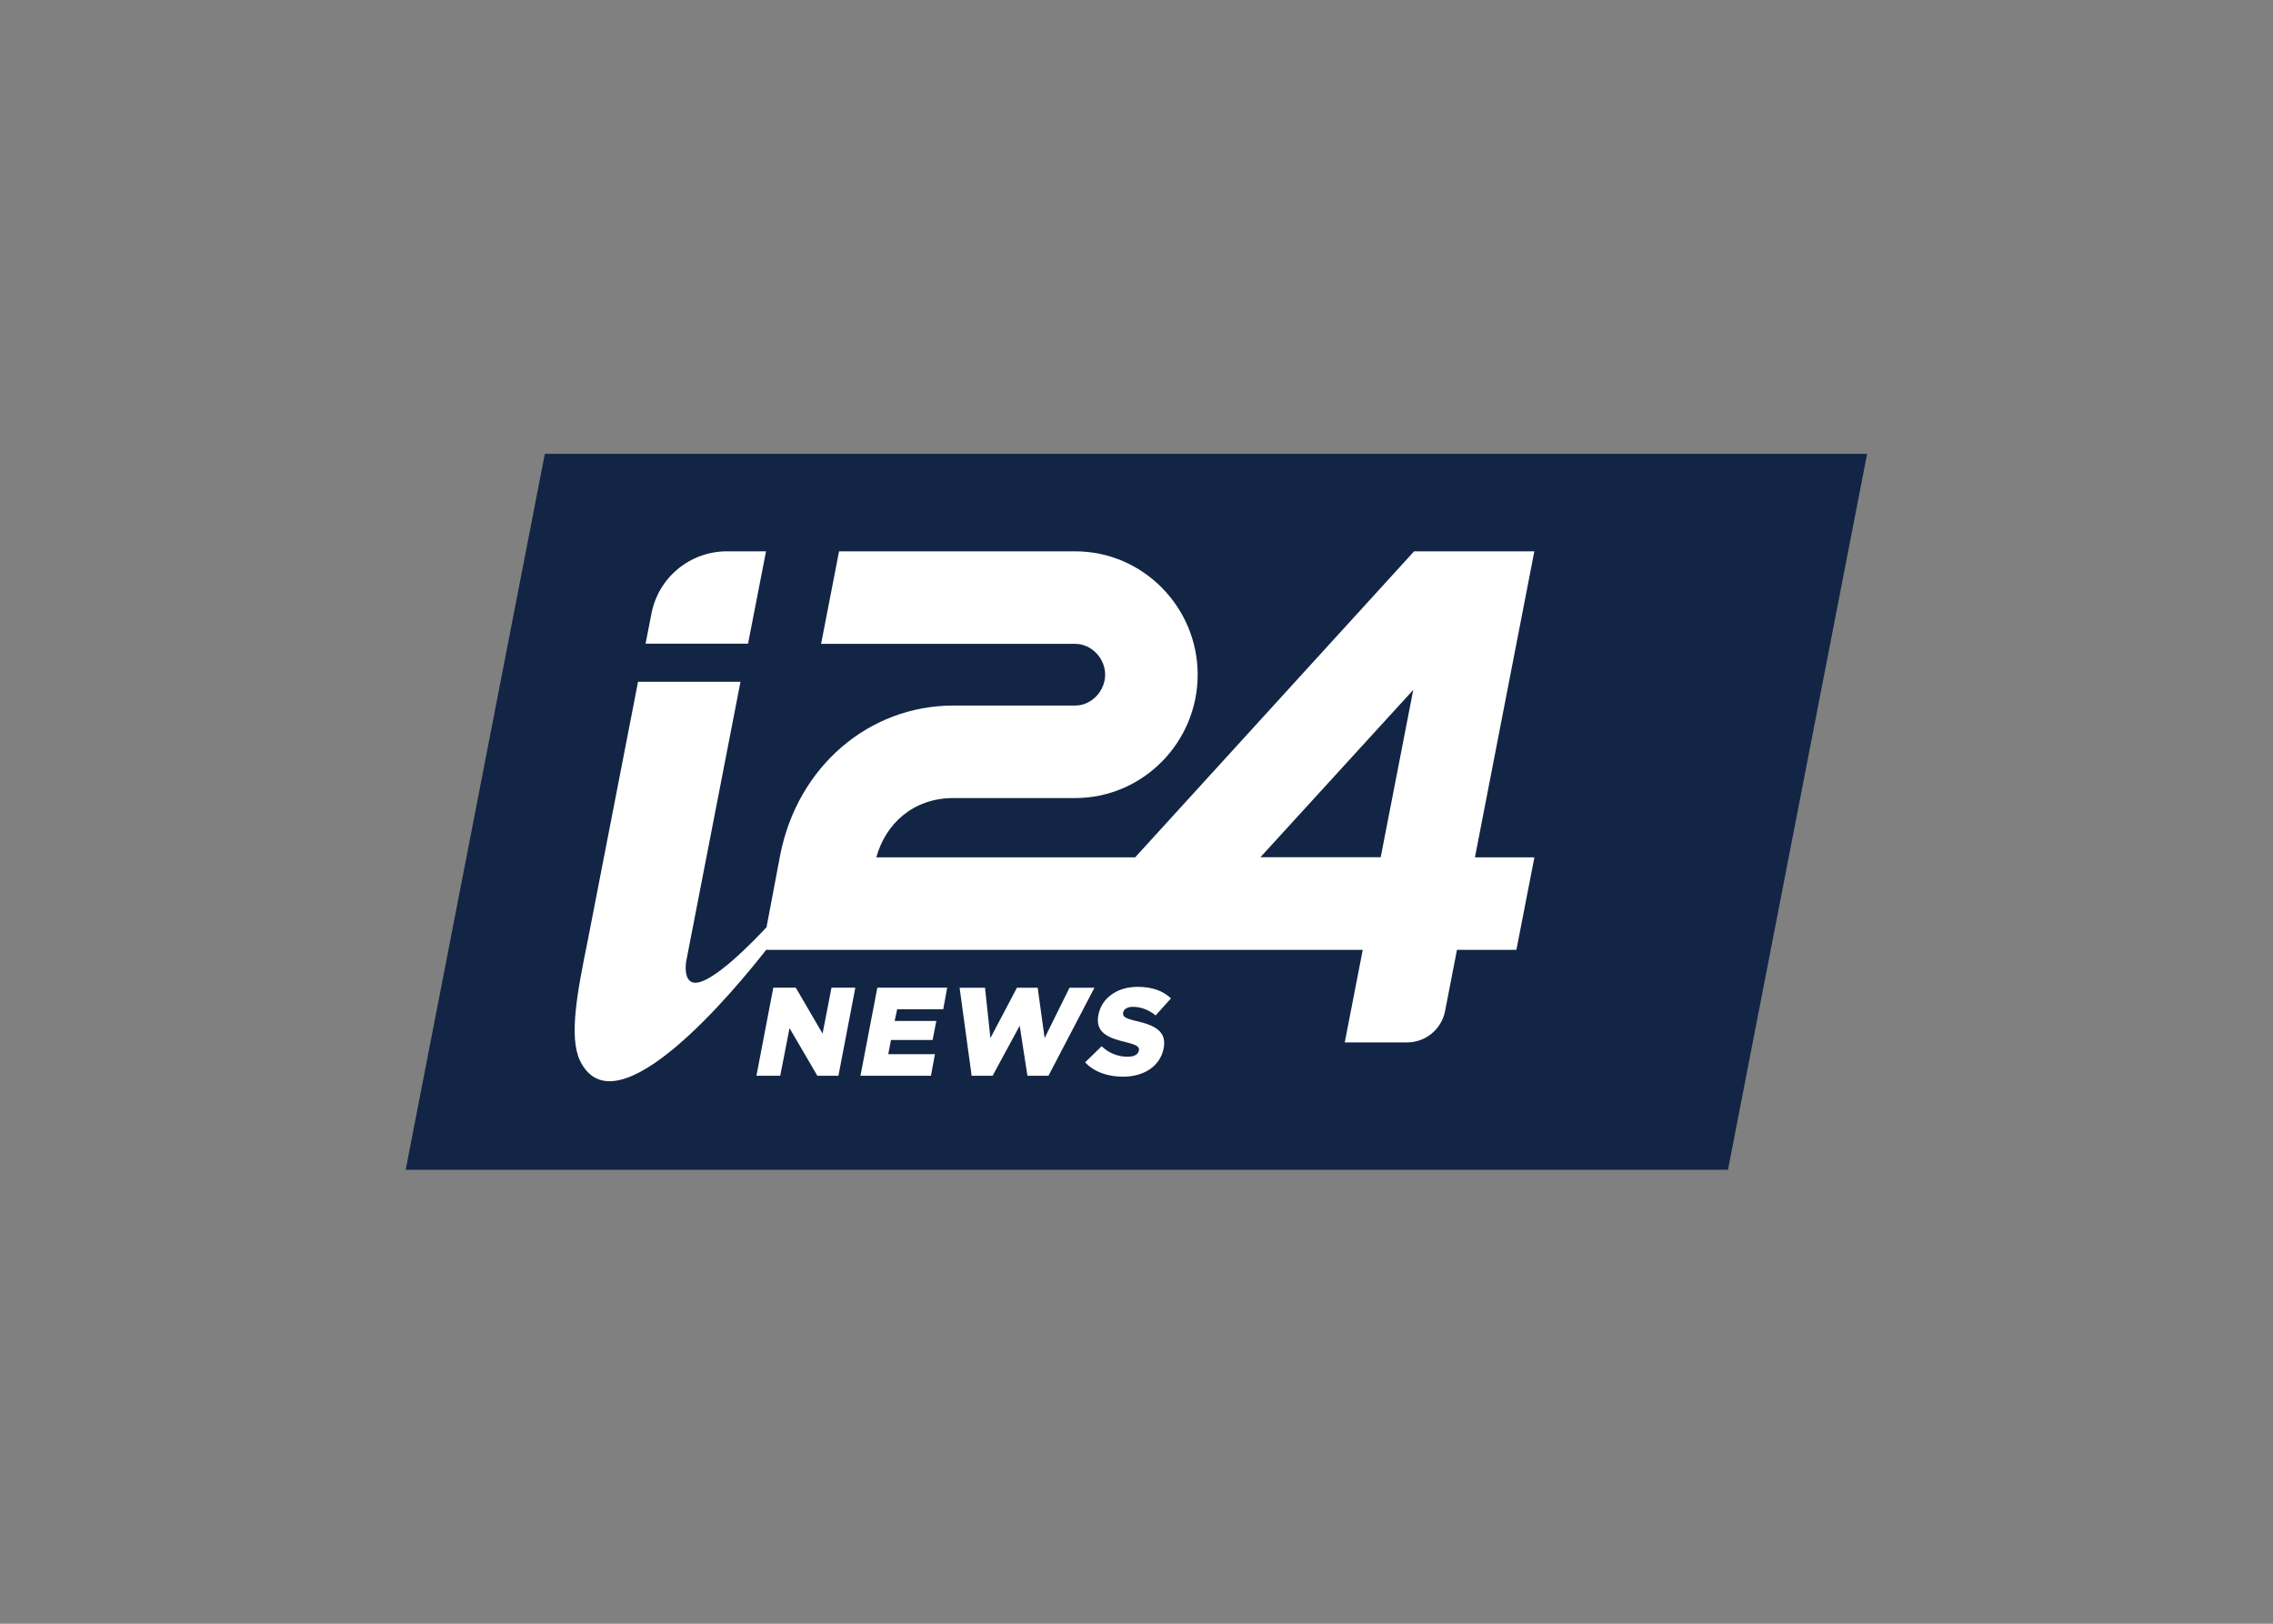 <svg clip-rule="evenodd" fill-rule="evenodd" stroke-linejoin="round" stroke-miterlimit="1.414" viewBox="0 0 560 400" xmlns="http://www.w3.org/2000/svg"><rect x="0" y="0" width="560" height="400" fill="#808080" stroke="none"/><g fill-rule="nonzero"><path d="m0 0h-151.948l15.991 82.261h151.944z" fill="#132544" transform="matrix(2.144 0 0 -2.144 425.723 288.169)"/><g fill="#fff"><path d="m0 0-3.08 5.276h-2.582l-1.939-10.118h2.737l1.066 5.473 3.197-5.473h2.423l1.942 10.118h-2.74z" transform="matrix(2.144 0 0 -2.144 202.659 254.626)"/><path d="m0 0h8.1l.457 2.476h-5.363l.31 1.629h4.788l.424 2.192h-4.789l.295 1.341h5.287l.458 2.48h-8.028z" transform="matrix(2.144 0 0 -2.144 211.992 265.005)"/><path d="m0 0-2.861-5.786-.798 5.786h-2.381l-3.05-5.786-.62 5.786h-2.921l1.383-10.118h2.408l3.114 5.749.892-5.749h2.411l5.288 10.118z" transform="matrix(2.144 0 0 -2.144 263.497 243.318)"/><path d="m0 0c.072.359.454.643 1.123.643.884 0 1.814-.344 2.604-.987l1.761 1.958c-.915.865-2.151 1.323-3.848 1.323-2.396 0-4.123-1.338-4.482-3.19l-.008-.03c-.397-2.053 1.123-2.65 3.156-3.137 1.293-.314 1.576-.545 1.497-.957l-.008-.026c-.083-.427-.533-.688-1.273-.688-1.153 0-2.174.416-3.001 1.202l-1.898-1.845c1.009-1.096 2.586-1.651 4.354-1.651 2.423 0 4.271 1.213 4.668 3.25l.004.03c.363 1.868-.919 2.608-3.118 3.107-1.319.314-1.625.514-1.535.968z" transform="matrix(2.144 0 0 -2.144 276.726 249.403)"/><path d="m0 0 17.56 19.223-3.738-19.223zm31.483-.015h-6.833l6.826 35.161h-2.997-7.824-2.997l-32.054-35.161h-29.741c1.043 3.817 4.203 6.814 8.87 6.814h13.992c7.752 0 14.064 6.392 14.064 14.174 0 7.778-6.312 14.173-14.064 14.173h-27.145l-2.063-10.632h29.208c1.86 0 3.432-1.655 3.432-3.541s-1.572-3.546-3.432-3.546h-13.992c-9.736 0-17.93-7.022-19.918-17.181l-1.568-8.285c-1.112-1.202-6.596-7-8.523-6.331-.888.31-.801 1.743-.718 2.362l6.247 32.164h-11.773s-5.749-29.567-5.809-29.885c-1.157-5.684-2.162-10.934-.862-13.636 4.131-8.602 18.195 8.632 21.396 12.722h68.553l-2.067-10.636h7.162c2.132 0 3.961 1.512 4.365 3.602l1.368 7.034h6.83z" transform="matrix(2.144 0 0 -2.144 310.532 211.17)"/><path d="m0 0h-4.486c-4.233 0-7.873-2.986-8.678-7.143l-.677-3.466h11.774z" transform="matrix(2.144 0 0 -2.144 188.728 135.814)"/></g></g></svg>
